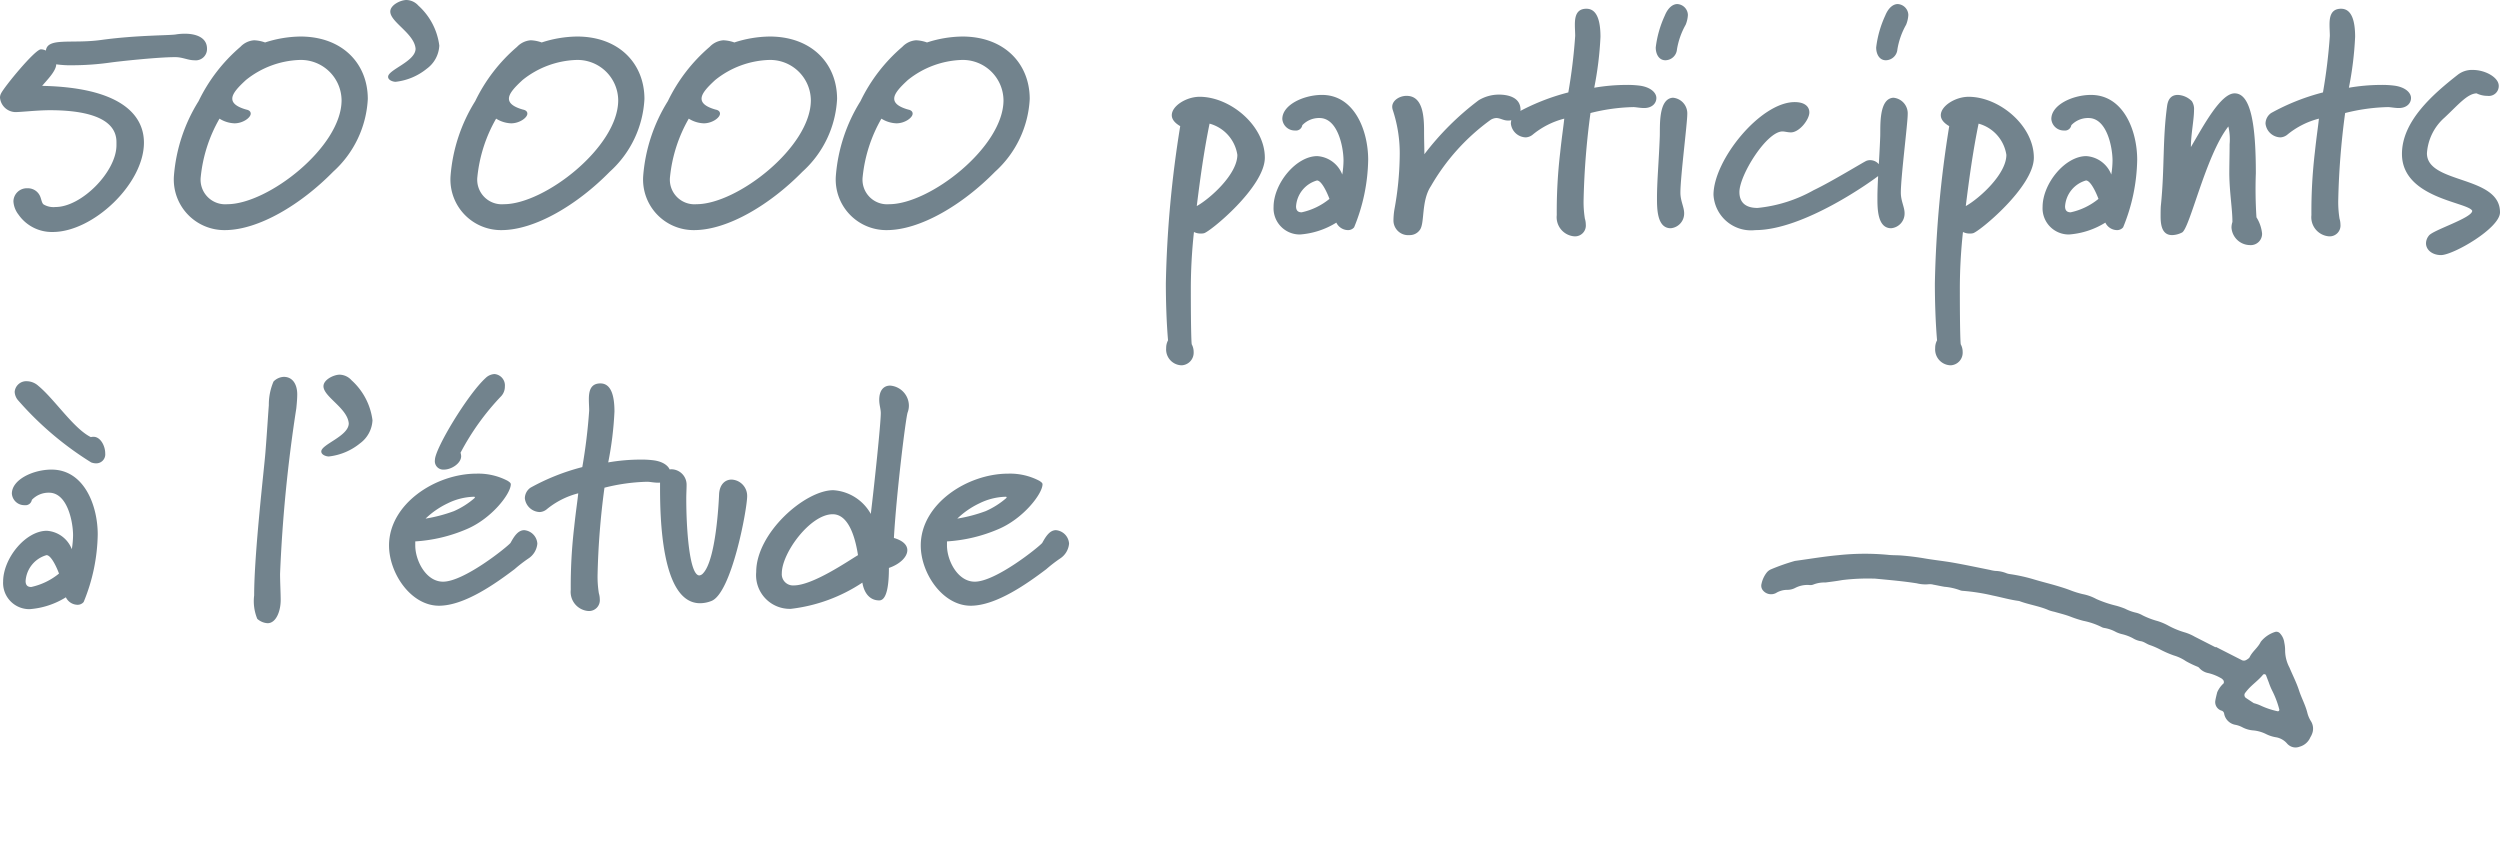 <svg id="Komponente_269_1" data-name="Komponente 269 – 1" xmlns="http://www.w3.org/2000/svg" width="160.14" height="53.994" viewBox="0 0 160.14 53.994">
  <path id="Pfad_13761" data-name="Pfad 13761" d="M13.68-11.58c0-.78-.82-.96-1.4-.96a3.6,3.6,0,0,0-.56.04c-.38.08-2.5.04-4.82.36-1.88.26-3.44-.18-3.54.68a.746.746,0,0,0-.32-.08C2.66-11.54.66-9.1.48-8.7a.554.554,0,0,0-.06.26,1.016,1.016,0,0,0,.98.92c.38,0,1.4-.12,2.22-.12,1.98,0,4.26.36,4.26,2.04v.2c0,1.7-2.24,3.96-3.9,3.96a1.251,1.251,0,0,1-.76-.16c-.12-.08-.14-.3-.22-.5a.849.849,0,0,0-.82-.54.857.857,0,0,0-.9.84,1.53,1.53,0,0,0,.32.84A2.6,2.6,0,0,0,3.8.16c2.58,0,5.84-3.08,5.84-5.72,0-1.9-1.68-3.54-6.52-3.64.26-.32.9-.94.9-1.38a6.859,6.859,0,0,0,1.12.06,17.762,17.762,0,0,0,2.4-.18c.42-.06,2.96-.34,4.1-.34.48,0,.82.2,1.22.2A.724.724,0,0,0,13.68-11.58Zm8.62,3.3c0,3-4.72,6.66-7.32,6.66a1.574,1.574,0,0,1-1.7-1.76,9.353,9.353,0,0,1,1.2-3.72,1.929,1.929,0,0,0,.96.3c.54,0,1.04-.36,1.04-.62,0-.12-.08-.22-.28-.26-.64-.18-.9-.42-.9-.7,0-.34.38-.74.88-1.2a5.8,5.8,0,0,1,3.44-1.28A2.609,2.609,0,0,1,22.3-8.28Zm1.68-.08c0-2.26-1.62-4-4.32-4a7.525,7.525,0,0,0-2.26.38,2.355,2.355,0,0,0-.7-.14,1.336,1.336,0,0,0-.88.42,10.682,10.682,0,0,0-2.68,3.48,10.585,10.585,0,0,0-1.58,4.8A3.239,3.239,0,0,0,14.82.04c2.16,0,4.88-1.64,6.94-3.74A6.735,6.735,0,0,0,23.98-8.36Zm4.58-3.42a4.156,4.156,0,0,0-1.34-2.56,1.058,1.058,0,0,0-.76-.36c-.38,0-1.04.32-1.04.74,0,.68,1.54,1.4,1.62,2.38,0,.82-1.76,1.34-1.76,1.8,0,.22.32.32.48.32a3.826,3.826,0,0,0,2-.84A1.945,1.945,0,0,0,28.56-11.78Zm11.46,3.5c0,3-4.72,6.66-7.32,6.66A1.574,1.574,0,0,1,31-3.38,9.353,9.353,0,0,1,32.2-7.1a1.929,1.929,0,0,0,.96.3c.54,0,1.04-.36,1.04-.62,0-.12-.08-.22-.28-.26-.64-.18-.9-.42-.9-.7,0-.34.38-.74.88-1.2a5.8,5.8,0,0,1,3.44-1.28A2.609,2.609,0,0,1,40.02-8.28Zm1.68-.08c0-2.26-1.62-4-4.32-4a7.525,7.525,0,0,0-2.26.38,2.355,2.355,0,0,0-.7-.14,1.336,1.336,0,0,0-.88.42,10.682,10.682,0,0,0-2.68,3.48,10.585,10.585,0,0,0-1.58,4.8A3.239,3.239,0,0,0,32.54.04c2.16,0,4.88-1.64,6.94-3.74A6.735,6.735,0,0,0,41.7-8.36Zm10.66.08c0,3-4.72,6.66-7.32,6.66a1.574,1.574,0,0,1-1.7-1.76,9.353,9.353,0,0,1,1.2-3.72,1.929,1.929,0,0,0,.96.3c.54,0,1.04-.36,1.04-.62,0-.12-.08-.22-.28-.26-.64-.18-.9-.42-.9-.7,0-.34.38-.74.88-1.2a5.8,5.8,0,0,1,3.44-1.28A2.609,2.609,0,0,1,52.36-8.28Zm1.68-.08c0-2.26-1.62-4-4.32-4a7.525,7.525,0,0,0-2.26.38,2.355,2.355,0,0,0-.7-.14,1.336,1.336,0,0,0-.88.42A10.682,10.682,0,0,0,43.2-8.22a10.585,10.585,0,0,0-1.58,4.8A3.239,3.239,0,0,0,44.88.04c2.16,0,4.88-1.64,6.94-3.74A6.735,6.735,0,0,0,54.04-8.36Zm10.66.08c0,3-4.72,6.66-7.32,6.66a1.574,1.574,0,0,1-1.7-1.76,9.353,9.353,0,0,1,1.2-3.72,1.929,1.929,0,0,0,.96.3c.54,0,1.04-.36,1.04-.62,0-.12-.08-.22-.28-.26-.64-.18-.9-.42-.9-.7,0-.34.38-.74.88-1.2a5.8,5.8,0,0,1,3.44-1.28A2.609,2.609,0,0,1,64.7-8.28Zm1.68-.08c0-2.26-1.62-4-4.32-4a7.525,7.525,0,0,0-2.26.38,2.355,2.355,0,0,0-.7-.14,1.336,1.336,0,0,0-.88.42,10.682,10.682,0,0,0-2.68,3.48,10.585,10.585,0,0,0-1.58,4.8A3.239,3.239,0,0,0,57.22.04c2.16,0,4.88-1.64,6.94-3.74A6.735,6.735,0,0,0,66.38-8.36Zm13.3,3.58c0,1.24-1.74,2.8-2.6,3.28.22-1.78.46-3.52.82-5.28A2.452,2.452,0,0,1,79.68-4.78Zm1.76.18c0-2.06-2.22-3.9-4.18-3.9-.84,0-1.78.58-1.78,1.18,0,.24.16.48.54.7A70.978,70.978,0,0,0,75.1,3.44c0,1.16.04,2.5.14,3.66a1.027,1.027,0,0,0-.12.5,1.016,1.016,0,0,0,1,1.1.809.809,0,0,0,.76-.86,1,1,0,0,0-.12-.48c-.02-.04-.06-.86-.06-3.5a33.481,33.481,0,0,1,.2-3.7.93.93,0,0,0,.42.1.82.82,0,0,0,.22-.02C77.92.16,81.44-2.72,81.44-4.6Zm4.14,2.64a4.227,4.227,0,0,1-1.78.86c-.22,0-.36-.1-.36-.38a1.849,1.849,0,0,1,1.34-1.66C85.08-3.14,85.44-2.34,85.58-1.96Zm2.48-2.5c0-1.88-.88-4.16-2.96-4.16-1.18,0-2.54.64-2.54,1.54a.8.8,0,0,0,.82.74.411.411,0,0,0,.46-.34,1.476,1.476,0,0,1,1.1-.46c1.2,0,1.54,1.92,1.54,2.72a5.785,5.785,0,0,1-.08.9A1.847,1.847,0,0,0,84.8-4.7C83.44-4.7,82-2.94,82-1.44A1.677,1.677,0,0,0,83.7.32a5.119,5.119,0,0,0,2.32-.76.842.842,0,0,0,.74.48.5.5,0,0,0,.4-.18A11.8,11.8,0,0,0,88.06-4.46Zm9.76-3.2c0-.8-.78-.98-1.4-.98a2.511,2.511,0,0,0-1.28.36,17.83,17.83,0,0,0-3.48,3.46c0-.44-.02-.8-.02-1.46,0-.94-.06-2.28-1.12-2.28-.46,0-.92.3-.92.7a.719.719,0,0,0,.04.22,8.835,8.835,0,0,1,.44,2.96,19.973,19.973,0,0,1-.34,3.4,4.478,4.478,0,0,0-.06.68A.94.94,0,0,0,90.7.36a.784.784,0,0,0,.66-.32c.34-.42.08-1.86.72-2.82A13.6,13.6,0,0,1,95.9-7.02a.759.759,0,0,1,.36-.12c.26,0,.46.16.74.16A.778.778,0,0,0,97.82-7.66Zm8.7-.76c0-.36-.4-.72-1.12-.8a6.194,6.194,0,0,0-.84-.04,12.2,12.2,0,0,0-2.02.18,21.687,21.687,0,0,0,.4-3.26c0-.98-.2-1.8-.9-1.8-.64,0-.74.5-.74,1.02,0,.26.02.52.02.72a35.207,35.207,0,0,1-.44,3.62,14.03,14.03,0,0,0-3.32,1.32.836.836,0,0,0-.36.68.99.99,0,0,0,.96.88.773.773,0,0,0,.42-.16,5.2,5.2,0,0,1,2.04-1.04c-.06.58-.14,1.04-.26,2.16a32.445,32.445,0,0,0-.22,4.02A1.228,1.228,0,0,0,101.28.44.693.693,0,0,0,102-.32a1.359,1.359,0,0,0-.06-.38,6.708,6.708,0,0,1-.08-1.24,49.066,49.066,0,0,1,.44-5.52,12.205,12.205,0,0,1,2.74-.38c.16,0,.44.06.7.06C106.24-7.78,106.52-8.08,106.52-8.42Zm1.98,1.04a1.006,1.006,0,0,0-.92-1.06c-.94.06-.82,1.82-.84,2.46-.06,1.62-.18,2.88-.18,3.96,0,.68,0,1.94.88,1.94a.945.945,0,0,0,.86-.96c0-.4-.24-.78-.24-1.32C108.06-3.36,108.5-6.8,108.5-7.38Zm.04-6.36a.719.719,0,0,0-.68-.7c-.26,0-.58.2-.8.74a6.772,6.772,0,0,0-.58,2.04c0,.42.2.82.62.82a.756.756,0,0,0,.74-.7,4.806,4.806,0,0,1,.56-1.58A1.95,1.95,0,0,0,108.54-13.74ZM120.94-3.7a.727.727,0,0,0-.68-.74.681.681,0,0,0-.28.04c-.16.06-2.24,1.34-3.38,1.88A9.156,9.156,0,0,1,113-1.38c-.84,0-1.16-.42-1.16-1.02,0-1.08,1.74-3.88,2.76-3.88.14,0,.34.06.54.06.54,0,1.18-.82,1.18-1.28,0-.36-.28-.66-.94-.66-2.2,0-5.2,3.72-5.2,5.94A2.409,2.409,0,0,0,112.86.04c3.1,0,7.48-3.14,8.02-3.58C120.9-3.56,120.94-3.58,120.94-3.7Zm1.68-3.68a1.006,1.006,0,0,0-.92-1.06c-.94.06-.82,1.82-.84,2.46-.06,1.62-.18,2.88-.18,3.96,0,.68,0,1.94.88,1.94a.945.945,0,0,0,.86-.96c0-.4-.24-.78-.24-1.32C122.18-3.36,122.62-6.8,122.62-7.38Zm.04-6.36a.719.719,0,0,0-.68-.7c-.26,0-.58.2-.8.74a6.772,6.772,0,0,0-.58,2.04c0,.42.2.82.62.82a.756.756,0,0,0,.74-.7,4.806,4.806,0,0,1,.56-1.58A1.95,1.95,0,0,0,122.66-13.74Zm6.28,8.96c0,1.24-1.74,2.8-2.6,3.28.22-1.78.46-3.52.82-5.28A2.452,2.452,0,0,1,128.94-4.78Zm1.76.18c0-2.06-2.22-3.9-4.18-3.9-.84,0-1.78.58-1.78,1.18,0,.24.16.48.54.7a70.978,70.978,0,0,0-.92,10.06c0,1.16.04,2.5.14,3.66a1.027,1.027,0,0,0-.12.5,1.016,1.016,0,0,0,1,1.1.809.809,0,0,0,.76-.86,1,1,0,0,0-.12-.48c-.02-.04-.06-.86-.06-3.5a33.481,33.481,0,0,1,.2-3.7.93.93,0,0,0,.42.1.82.82,0,0,0,.22-.02C127.18.16,130.7-2.72,130.7-4.6Zm4.14,2.64a4.227,4.227,0,0,1-1.78.86c-.22,0-.36-.1-.36-.38a1.849,1.849,0,0,1,1.34-1.66C134.34-3.14,134.7-2.34,134.84-1.96Zm2.48-2.5c0-1.88-.88-4.16-2.96-4.16-1.18,0-2.54.64-2.54,1.54a.8.8,0,0,0,.82.74.411.411,0,0,0,.46-.34,1.476,1.476,0,0,1,1.1-.46c1.2,0,1.54,1.92,1.54,2.72a5.786,5.786,0,0,1-.08.9,1.847,1.847,0,0,0-1.6-1.18c-1.36,0-2.8,1.76-2.8,3.26a1.677,1.677,0,0,0,1.7,1.76,5.119,5.119,0,0,0,2.32-.76.842.842,0,0,0,.74.48.5.5,0,0,0,.4-.18A11.8,11.8,0,0,0,137.32-4.46Zm8,4.72a2.4,2.4,0,0,0-.36-1.04,28.183,28.183,0,0,1-.04-2.82c0-3.04-.3-5.12-1.36-5.12-.9,0-2.02,2.12-2.8,3.44,0-.82.2-1.74.2-2.36a.919.919,0,0,0-.14-.58,1.349,1.349,0,0,0-.9-.4c-.32,0-.6.16-.68.68-.3,2.16-.16,4-.4,6.38-.02.16-.02.54-.02.72,0,.62.12,1.2.74,1.2a1.483,1.483,0,0,0,.62-.16c.5-.2,1.52-4.94,2.98-6.8a3.649,3.649,0,0,1,.08,1.14c0,.62-.02,1.28-.02,1.92.02,1.26.2,2.22.2,3.06a1.132,1.132,0,0,0-.06.36A1.2,1.2,0,0,0,144.54,1,.725.725,0,0,0,145.32.26Zm9.54-8.68c0-.36-.4-.72-1.12-.8a6.193,6.193,0,0,0-.84-.04,12.2,12.2,0,0,0-2.02.18,21.687,21.687,0,0,0,.4-3.26c0-.98-.2-1.8-.9-1.8-.64,0-.74.5-.74,1.02,0,.26.02.52.02.72a35.207,35.207,0,0,1-.44,3.62,14.03,14.03,0,0,0-3.32,1.32.836.836,0,0,0-.36.68.99.99,0,0,0,.96.88.773.773,0,0,0,.42-.16,5.205,5.205,0,0,1,2.04-1.04c-.06.58-.14,1.04-.26,2.16a32.445,32.445,0,0,0-.22,4.02A1.228,1.228,0,0,0,149.62.44a.693.693,0,0,0,.72-.76,1.359,1.359,0,0,0-.06-.38,6.709,6.709,0,0,1-.08-1.24,49.066,49.066,0,0,1,.44-5.52,12.205,12.205,0,0,1,2.74-.38c.16,0,.44.06.7.06C154.58-7.78,154.86-8.08,154.86-8.42Zm5.7,7.32c0-2.38-4.68-1.8-4.68-3.78A3.332,3.332,0,0,1,157-7.16c.86-.8,1.46-1.54,2.06-1.56a1.569,1.569,0,0,0,.7.16.633.633,0,0,0,.72-.64c0-.54-.86-1.02-1.66-1.02a1.482,1.482,0,0,0-.98.32c-1.58,1.24-3.56,2.96-3.56,5.06,0,2.84,4.22,3.08,4.5,3.64.02.46-2.54,1.24-2.78,1.6a.8.8,0,0,0-.18.48c0,.44.42.76.96.76C157.56,1.64,160.56-.08,160.56-1.1ZM4.2,22.04a4.227,4.227,0,0,1-1.78.86c-.22,0-.36-.1-.36-.38A1.849,1.849,0,0,1,3.4,20.86C3.7,20.86,4.06,21.66,4.2,22.04Zm2.48-2.5c0-1.88-.88-4.16-2.96-4.16-1.18,0-2.54.64-2.54,1.54a.8.8,0,0,0,.82.74.411.411,0,0,0,.46-.34,1.476,1.476,0,0,1,1.1-.46c1.2,0,1.54,1.92,1.54,2.72a5.785,5.785,0,0,1-.08.9,1.847,1.847,0,0,0-1.6-1.18c-1.36,0-2.8,1.76-2.8,3.26a1.677,1.677,0,0,0,1.7,1.76,5.119,5.119,0,0,0,2.32-.76.842.842,0,0,0,.74.48.5.5,0,0,0,.4-.18A11.8,11.8,0,0,0,6.68,19.54Zm.48-5.2c0-.5-.32-1.06-.74-1.06a.617.617,0,0,0-.18.02c-1.1-.54-2.32-2.42-3.36-3.28a1.127,1.127,0,0,0-.72-.3.746.746,0,0,0-.8.68.9.9,0,0,0,.2.52,20.694,20.694,0,0,0,4.7,4,.887.887,0,0,0,.3.06A.577.577,0,0,0,7.16,14.34Zm12.3-3.78c0-.62-.28-1.12-.86-1.12a.975.975,0,0,0-.66.3,3.79,3.79,0,0,0-.3,1.52c-.06.76-.12,1.8-.22,3.04-.08,1.02-.72,6.46-.72,9.14a2.985,2.985,0,0,0,.2,1.5,1.077,1.077,0,0,0,.66.28c.56,0,.84-.8.84-1.48,0-.42-.04-1.16-.04-1.68a93.687,93.687,0,0,1,1.04-10.6Q19.46,10.89,19.46,10.56Zm4.82,1.66a4.156,4.156,0,0,0-1.34-2.56,1.058,1.058,0,0,0-.76-.36c-.38,0-1.04.32-1.04.74,0,.68,1.54,1.4,1.62,2.38,0,.82-1.76,1.34-1.76,1.8,0,.22.32.32.48.32a3.826,3.826,0,0,0,2-.84A1.945,1.945,0,0,0,24.28,12.22Zm6.52,5a5.208,5.208,0,0,1-1.3.82,9.76,9.76,0,0,1-1.82.48,5.318,5.318,0,0,1,1.42-.98,4.016,4.016,0,0,1,1.66-.42c.08,0,.08.02.08.04S30.82,17.2,30.8,17.22Zm4.04,2.9a.923.923,0,0,0-.84-.86c-.42,0-.68.46-.88.82-.24.28-2.98,2.48-4.32,2.48-1.1,0-1.78-1.36-1.78-2.32v-.26a9.854,9.854,0,0,0,3.28-.78c1.62-.68,2.84-2.28,2.84-2.88,0-.08-.08-.14-.2-.22a4.046,4.046,0,0,0-2-.46c-2.62,0-5.6,1.94-5.6,4.6,0,1.78,1.4,3.86,3.2,3.86,1.66,0,3.7-1.48,4.84-2.34a9.4,9.4,0,0,1,.88-.68A1.264,1.264,0,0,0,34.84,20.12ZM32.76,10.06a.731.731,0,0,0-.66-.8.883.883,0,0,0-.58.26c-1.14,1.04-3.24,4.52-3.24,5.24a.538.538,0,0,0,.58.62c.48,0,1.1-.4,1.1-.86a.834.834,0,0,0-.04-.22,16.021,16.021,0,0,1,2.62-3.64A.9.9,0,0,0,32.76,10.06Zm10.6,5.52c0-.36-.4-.72-1.12-.8a6.194,6.194,0,0,0-.84-.04,12.2,12.2,0,0,0-2.02.18,21.687,21.687,0,0,0,.4-3.26c0-.98-.2-1.8-.9-1.8-.64,0-.74.5-.74,1.02,0,.26.02.52.02.72a35.208,35.208,0,0,1-.44,3.62,14.029,14.029,0,0,0-3.32,1.32.836.836,0,0,0-.36.68.99.99,0,0,0,.96.88.773.773,0,0,0,.42-.16,5.2,5.2,0,0,1,2.04-1.04c-.06.58-.14,1.04-.26,2.16a32.445,32.445,0,0,0-.22,4.02,1.228,1.228,0,0,0,1.14,1.36.693.693,0,0,0,.72-.76,1.359,1.359,0,0,0-.06-.38,6.709,6.709,0,0,1-.08-1.24,49.067,49.067,0,0,1,.44-5.52,12.205,12.205,0,0,1,2.74-.38c.16,0,.44.06.7.06C43.08,16.22,43.36,15.92,43.36,15.58Zm4.92,1.5a1.043,1.043,0,0,0-1-1.06c-.4,0-.78.3-.8.98-.02.48-.2,4.16-1.02,5.02a.382.382,0,0,1-.24.14c-.64,0-.84-2.98-.84-4.92,0-.32.02-.62.02-.86a.987.987,0,0,0-.96-1.02c-.38,0-.74.28-.74.9v.24c0,1.86.06,7.44,2.56,7.44a1.991,1.991,0,0,0,.72-.14C47.28,23.32,48.28,17.92,48.28,17.08Zm7.1,3.78c-.64.38-2.9,1.94-4.12,1.94a.719.719,0,0,1-.76-.78c0-1.3,1.82-3.78,3.26-3.78C54.9,18.24,55.26,20.1,55.38,20.86Zm3.26-9.6A1.3,1.3,0,0,0,57.44,10c-.38,0-.7.26-.7.92,0,.32.1.58.1.84,0,.68-.42,4.66-.64,6.46a2.968,2.968,0,0,0-2.4-1.52c-1.82,0-4.94,2.74-4.94,5.24a2.158,2.158,0,0,0,2.22,2.36,10.453,10.453,0,0,0,4.58-1.68c.1.62.44,1.14,1.08,1.14.52,0,.62-1.12.62-2.08.7-.24,1.18-.7,1.18-1.14,0-.3-.24-.6-.86-.78.16-2.84.76-7.72.88-8.04A1.24,1.24,0,0,0,58.64,11.26Zm6.22,5.96a5.208,5.208,0,0,1-1.3.82,9.76,9.76,0,0,1-1.82.48,5.318,5.318,0,0,1,1.42-.98,4.016,4.016,0,0,1,1.66-.42c.08,0,.08.02.08.04S64.88,17.2,64.86,17.22Zm4.04,2.9a.923.923,0,0,0-.84-.86c-.42,0-.68.46-.88.82-.24.28-2.98,2.48-4.32,2.48-1.1,0-1.78-1.36-1.78-2.32v-.26a9.854,9.854,0,0,0,3.28-.78c1.62-.68,2.84-2.28,2.84-2.88,0-.08-.08-.14-.2-.22a4.046,4.046,0,0,0-2-.46c-2.62,0-5.6,1.94-5.6,4.6,0,1.78,1.4,3.86,3.2,3.86,1.66,0,3.7-1.48,4.84-2.34a9.4,9.4,0,0,1,.88-.68A1.264,1.264,0,0,0,68.9,20.12Z" transform="translate(-0.42 14.7)" fill="#72838d"/>
  <path id="Pfad_11302" data-name="Pfad 11302" d="M27.83,2.66c.623,0,1.246,0,1.87,0,.17,0,.249-.124.314-.256a.3.3,0,0,0,.045-.135c-.015-.413.2-.79.186-1.2a1.908,1.908,0,0,1,.539-.993.309.309,0,0,1,.332-.046,1.062,1.062,0,0,1,.5.4,2.244,2.244,0,0,1,.272.421,2.384,2.384,0,0,0,.75.851c.4.34.832.65,1.2,1.018s.776.639,1.11,1.016a1.859,1.859,0,0,0,.494.414.9.9,0,0,1,.412.72c.011.07,0,.144,0,.215a1.047,1.047,0,0,1-.344.839.7.7,0,0,1-.654.223.648.648,0,0,1-.138-.037,1.2,1.2,0,0,0-.845-.035,2.173,2.173,0,0,1-.637.1,2.3,2.3,0,0,0-.841.164,1.76,1.76,0,0,1-.7.138,1.606,1.606,0,0,0-.5.067.885.885,0,0,1-.958-.326.235.235,0,0,0-.243-.082.574.574,0,0,1-.622-.368c-.06-.182-.1-.37-.144-.556a1.655,1.655,0,0,1,.108-.7.235.235,0,0,0-.112-.171A.864.864,0,0,0,29.1,4.3a3.05,3.05,0,0,0-.928.072,1.022,1.022,0,0,1-.637-.013.41.41,0,0,0-.138-.037,6.523,6.523,0,0,1-.855.023,2.742,2.742,0,0,0-.853.025,6.5,6.5,0,0,1-.93.059,5.1,5.1,0,0,0-.716.041c-.236.047-.473-.033-.711.064a1.471,1.471,0,0,1-.5.044,2.943,2.943,0,0,0-.712.08,1.887,1.887,0,0,1-.425.057,2.3,2.3,0,0,0-.779.108.538.538,0,0,1-.213.027,4.69,4.69,0,0,0-1.2.178,7.42,7.42,0,0,1-.849.134c-.355.037-.705.124-1.058.19a2.681,2.681,0,0,1-.35.072c-.673.034-1.311.266-1.977.337-.541.195-1.106.3-1.659.454a12.965,12.965,0,0,0-1.841.6.582.582,0,0,1-.207.054,3.757,3.757,0,0,0-.969.253c-.228.072-.46.13-.689.2a.82.82,0,0,0-.263.1,2.252,2.252,0,0,1-.724.306c-.843.274-1.663.609-2.487.933a1,1,0,0,0-.13.06,13.5,13.5,0,0,0-1.741.994c-.285.218-.584.418-.88.621a1.952,1.952,0,0,0-.625.461.511.511,0,0,1-.235.158,1.7,1.7,0,0,0-.717.58,1.063,1.063,0,0,1-.374.324,1.4,1.4,0,0,0-.575.528.674.674,0,0,1-.834.211.47.47,0,0,1-.255-.332,1.77,1.77,0,0,1-.029-.783.709.709,0,0,1,.156-.32,13.307,13.307,0,0,1,1.088-1.143.44.44,0,0,1,.056-.045C2.1,9.445,2.847,8.887,3.637,8.391a16.007,16.007,0,0,1,2.8-1.449c.268-.1.522-.243.787-.353q.7-.289,1.418-.512c.594-.184,1.176-.411,1.771-.592.754-.23,1.517-.433,2.277-.647a2.458,2.458,0,0,0,.343-.1,2.054,2.054,0,0,1,.689-.192.9.9,0,0,0,.211-.043,10.8,10.8,0,0,1,1.528-.4c.517-.092,1.028-.215,1.545-.31.282-.051.564-.1.849-.131a5.861,5.861,0,0,0,.846-.143,3.042,3.042,0,0,1,.922-.116,7.445,7.445,0,0,0,1.346-.2,5.394,5.394,0,0,1,.566-.082,2.977,2.977,0,0,0,.781-.1,1.709,1.709,0,0,1,.428-.031,5.077,5.077,0,0,0,1-.108,3.7,3.7,0,0,1,.786-.053,5.335,5.335,0,0,0,1.143-.1,3,3,0,0,1,.645-.037c.5,0,1.007,0,1.51,0Zm3.8,2.108a2.628,2.628,0,0,1,.457-.061,5.023,5.023,0,0,0,1.13-.167.094.094,0,0,0,.052-.157,5.937,5.937,0,0,0-.952-.865,4.146,4.146,0,0,1-.435-.372c-.125-.11-.247-.224-.372-.335a.125.125,0,0,0-.178.06c-.094.445-.316.848-.431,1.286-.024.092-.043.185-.06.279a.227.227,0,0,0,.184.262C31.216,4.721,31.406,4.742,31.633,4.768Z" transform="matrix(0.891, 0.454, -0.454, 0.891, 118.349, 26.432)" fill="#72838d"/>
</svg>
